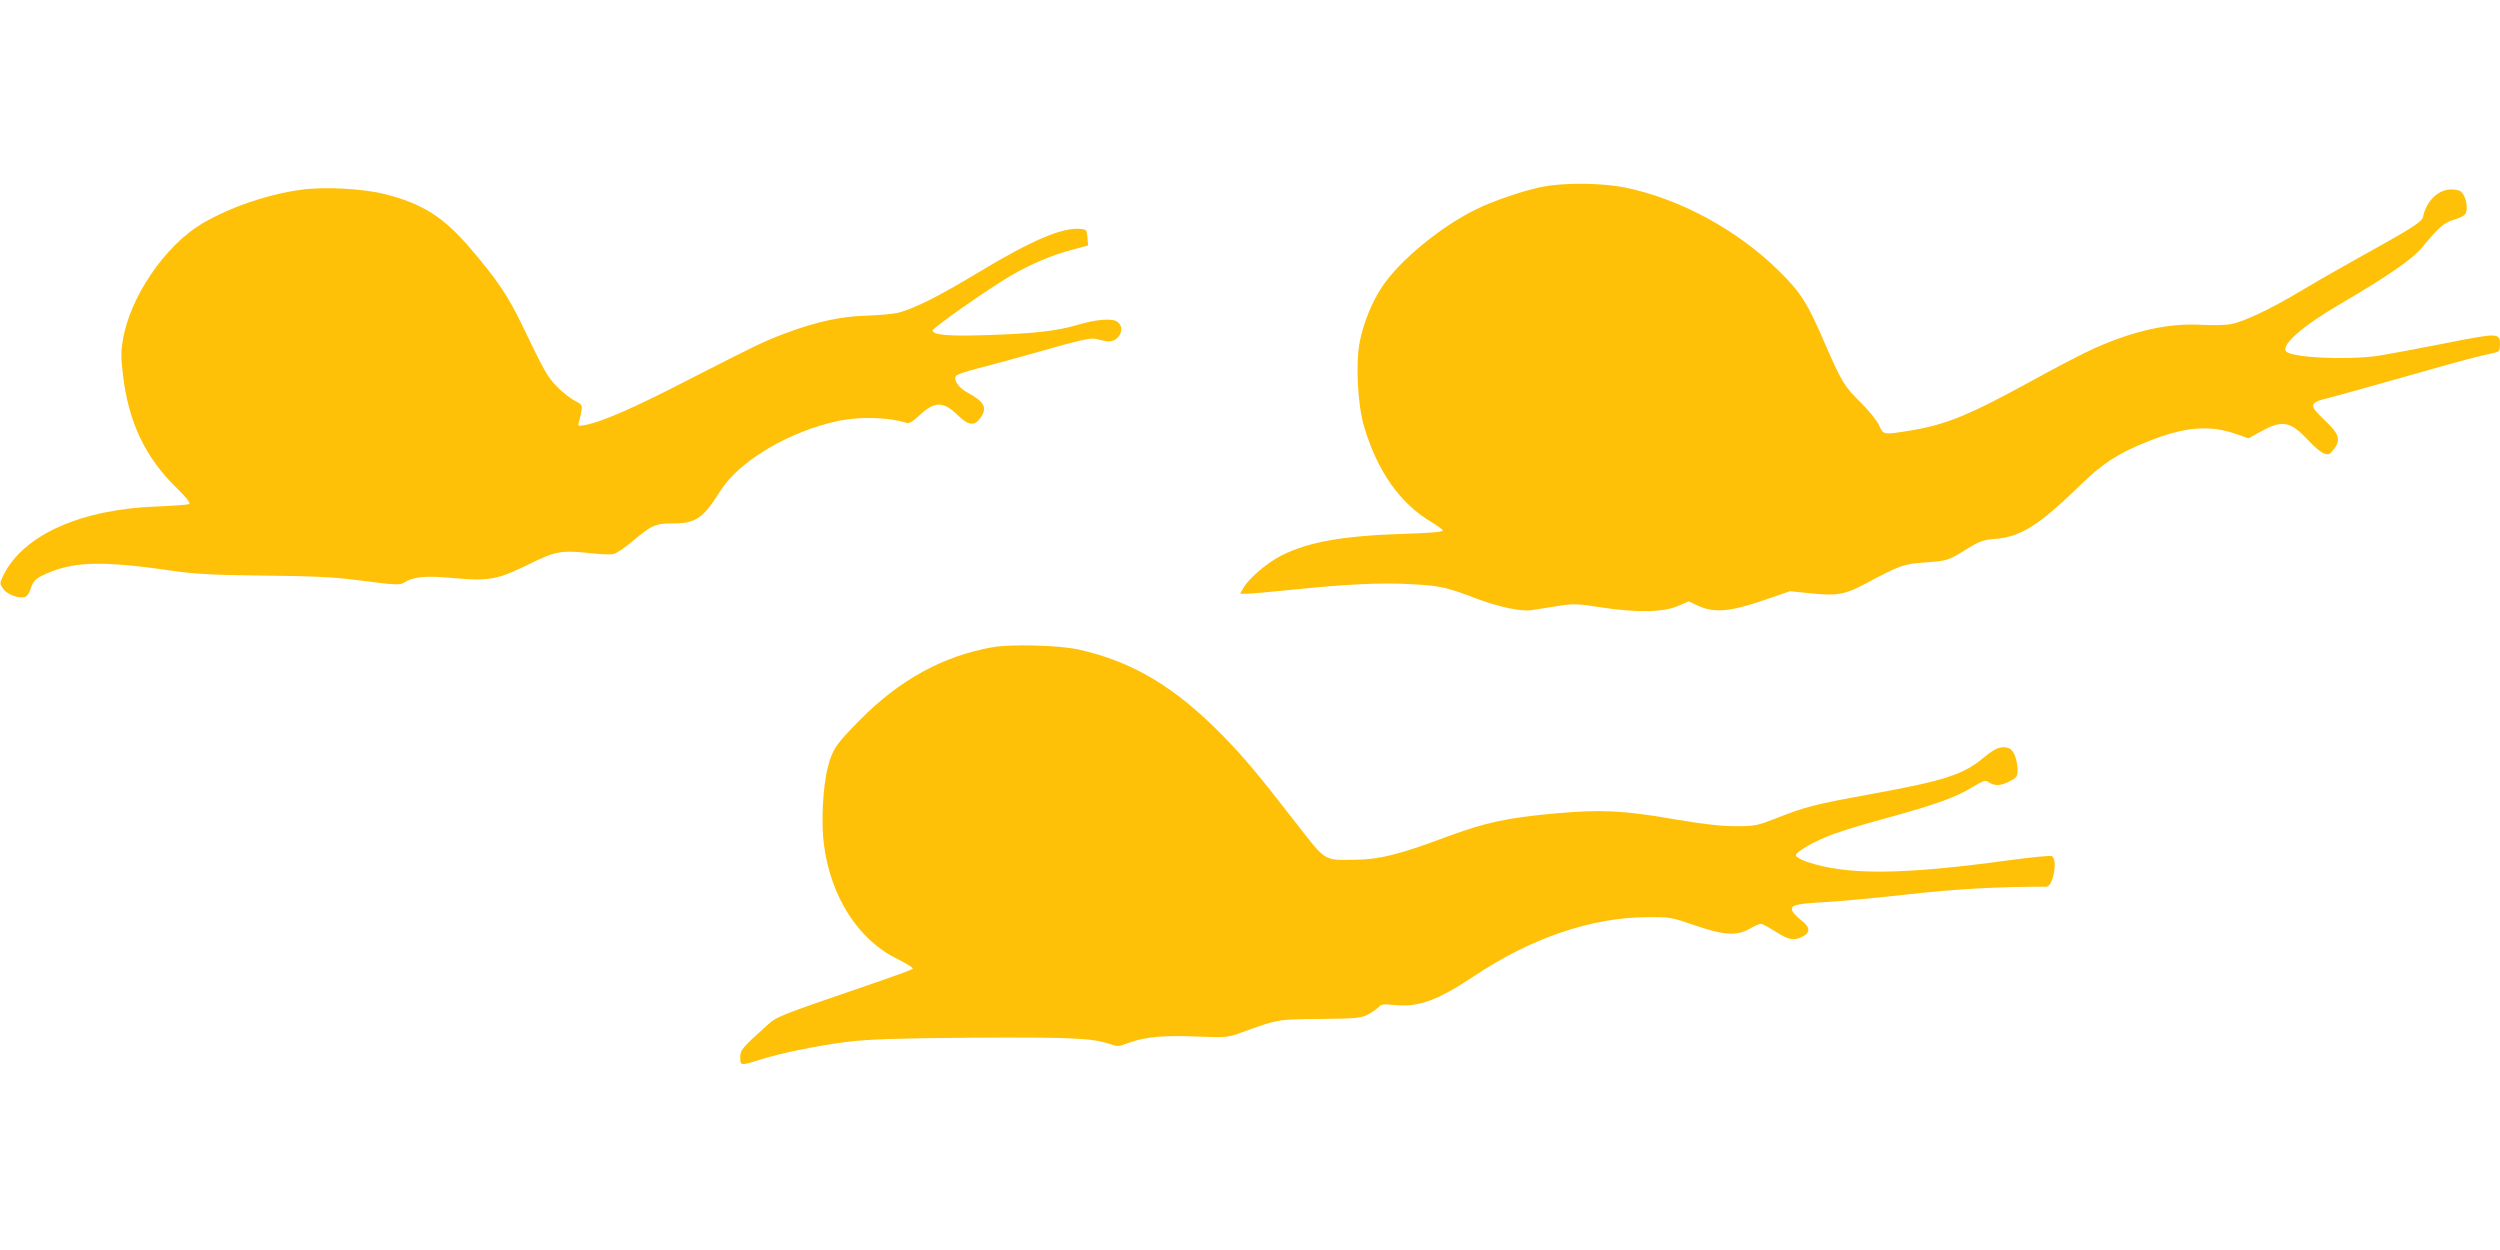 <?xml version="1.0" standalone="no"?>
<!DOCTYPE svg PUBLIC "-//W3C//DTD SVG 20010904//EN"
 "http://www.w3.org/TR/2001/REC-SVG-20010904/DTD/svg10.dtd">
<svg version="1.0" xmlns="http://www.w3.org/2000/svg"
 width="1280pt" height="640pt" viewBox="0 0 1280 640"
 preserveAspectRatio="xMidYMid meet">
<g transform="translate(0,640) scale(0.1,-0.1)"
fill="#ffc107" stroke="none">
<path d="M7904 5445 c-93 -17 -265 -75 -351 -119 -183 -91 -391 -264 -477
-395 -52 -78 -92 -177 -113 -275 -23 -110 -13 -324 21 -440 69 -231 185 -395
348 -491 28 -17 53 -35 55 -41 2 -7 -61 -13 -194 -17 -317 -10 -491 -41 -630
-110 -75 -38 -167 -116 -196 -166 l-18 -31 33 0 c19 0 121 9 228 20 279 29
466 38 615 29 149 -8 177 -14 338 -75 112 -42 226 -66 278 -58 13 2 68 11 122
19 94 16 105 15 243 -6 182 -27 314 -24 389 10 l51 22 49 -23 c83 -37 162 -30
330 27 l140 48 108 -11 c132 -14 174 -6 277 49 180 96 195 101 303 109 120 9
120 9 217 69 65 40 84 47 145 52 131 10 224 69 435 274 117 114 195 164 345
224 190 76 317 87 453 39 l64 -22 68 37 c106 58 147 50 238 -47 28 -31 64 -61
79 -67 25 -9 30 -7 50 18 40 50 31 80 -43 150 -84 79 -83 91 16 115 41 10 215
59 385 107 171 49 344 97 385 106 41 9 83 19 93 22 12 3 17 14 17 37 0 63 -5
63 -288 7 -141 -28 -293 -56 -337 -63 -161 -22 -437 -10 -469 22 -31 31 82
131 280 246 236 138 367 228 414 286 85 103 113 128 164 143 28 8 53 21 58 28
18 29 3 100 -26 119 -6 4 -27 8 -47 8 -65 0 -127 -60 -143 -140 -6 -27 -49
-54 -371 -233 -88 -49 -208 -118 -266 -153 -141 -85 -283 -152 -345 -163 -28
-6 -98 -7 -155 -4 -165 9 -340 -29 -543 -119 -50 -22 -190 -94 -311 -161 -339
-186 -450 -231 -638 -262 -135 -22 -135 -22 -156 28 -11 23 -51 73 -90 112
-87 85 -101 107 -190 312 -88 204 -122 257 -235 368 -214 210 -507 368 -786
425 -114 23 -303 26 -416 5z"/>
<path d="M1545 5429 c-172 -23 -366 -89 -509 -173 -190 -112 -371 -377 -407
-597 -10 -55 -10 -95 0 -174 28 -245 114 -427 276 -584 53 -52 72 -77 63 -82
-7 -3 -80 -9 -163 -12 -392 -14 -686 -146 -788 -353 -19 -39 -19 -42 -2 -67
18 -28 71 -50 107 -45 15 2 25 15 36 46 10 32 23 47 50 61 152 77 300 83 672
29 118 -17 206 -22 470 -25 270 -3 356 -7 510 -27 159 -21 188 -22 207 -10 50
32 110 38 257 24 182 -16 223 -8 386 72 138 68 163 72 331 54 42 -5 88 -6 102
-2 14 3 58 33 98 67 98 82 115 89 204 89 117 0 155 26 243 166 97 154 352 306
605 359 107 23 256 19 344 -9 18 -6 32 2 70 37 79 73 122 74 196 2 55 -54 86
-58 116 -16 38 53 23 82 -65 131 -44 24 -70 59 -61 83 3 8 49 25 114 41 59 15
211 56 337 92 165 48 237 64 260 60 17 -4 43 -9 59 -13 59 -12 105 61 60 98
-24 21 -107 15 -205 -14 -105 -32 -232 -46 -478 -53 -184 -6 -265 1 -265 24 0
13 279 209 396 278 106 62 215 108 317 135 l83 22 -3 41 c-3 38 -5 41 -35 44
-93 9 -249 -57 -519 -220 -211 -127 -325 -184 -414 -209 -25 -6 -97 -13 -160
-15 -131 -3 -257 -30 -418 -90 -113 -43 -135 -53 -512 -246 -272 -140 -429
-208 -514 -224 -38 -7 -39 -6 -31 17 4 13 9 38 12 56 5 29 1 33 -35 52 -22 11
-62 43 -89 70 -50 51 -66 80 -182 321 -71 147 -124 225 -260 385 -138 163
-247 232 -440 281 -110 28 -309 39 -426 23z"/>
<path d="M5080 3086 c-252 -45 -474 -167 -675 -370 -124 -125 -142 -151 -166
-242 -26 -99 -36 -290 -20 -402 35 -266 178 -487 376 -582 47 -24 83 -46 78
-50 -4 -5 -89 -36 -188 -70 -514 -176 -507 -174 -559 -221 -129 -116 -136
-125 -136 -163 0 -43 2 -43 100 -12 106 34 291 72 450 92 106 13 242 18 635
21 504 3 619 -2 706 -32 39 -14 46 -14 93 4 86 32 180 41 352 34 156 -6 161
-5 234 22 185 67 181 66 400 68 189 2 208 4 246 24 22 12 46 29 54 38 11 13
25 15 74 10 127 -14 224 21 416 149 288 192 593 297 875 300 128 1 131 0 253
-42 149 -51 214 -55 281 -17 23 14 49 25 57 25 7 0 41 -18 75 -40 67 -43 94
-48 139 -25 40 21 38 48 -5 81 -20 15 -40 35 -45 44 -19 35 3 42 161 51 85 5
278 23 429 40 237 27 469 40 707 39 36 0 61 144 27 157 -9 3 -102 -6 -207 -20
-559 -77 -841 -79 -1047 -9 -30 10 -55 25 -55 32 0 20 98 75 193 110 46 17
172 55 280 84 244 67 349 105 431 156 59 35 66 38 85 24 28 -19 60 -18 106 6
34 17 40 25 40 53 0 56 -19 107 -44 116 -36 14 -70 2 -127 -46 -106 -89 -199
-119 -575 -188 -292 -53 -338 -65 -481 -121 -107 -42 -116 -44 -216 -44 -75 0
-165 10 -311 35 -266 46 -375 51 -605 31 -258 -23 -366 -47 -571 -123 -238
-89 -340 -114 -465 -115 -159 -2 -145 -10 -297 185 -194 250 -269 340 -377
450 -244 250 -464 381 -741 442 -102 22 -343 28 -440 11z"/>
</g>
</svg>
